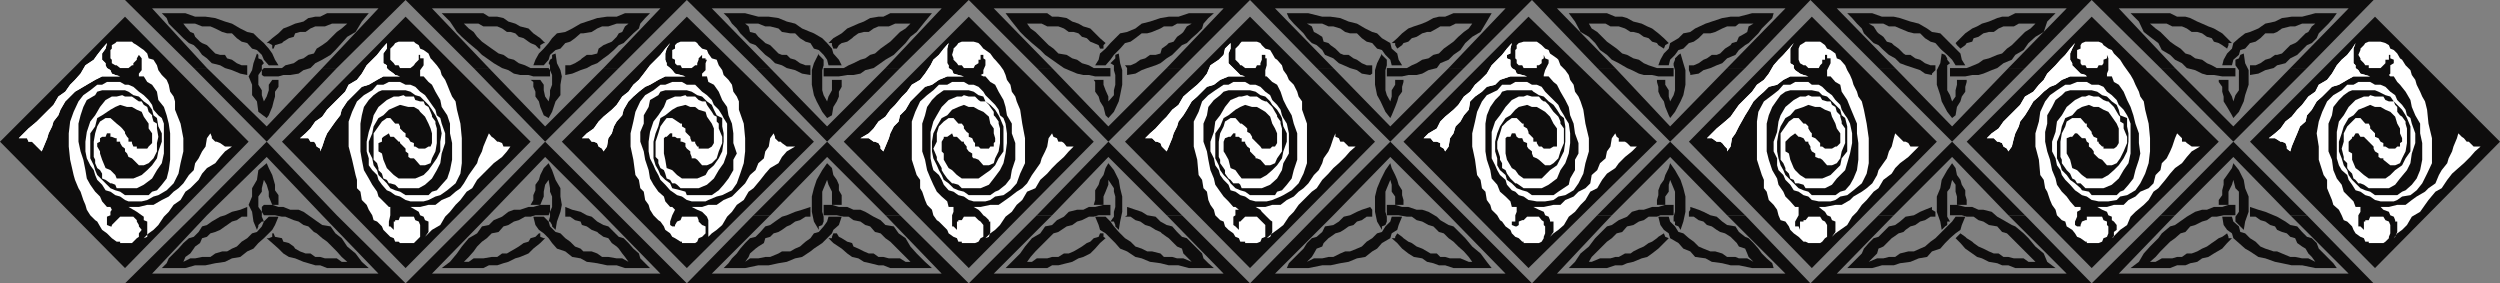 <svg xmlns="http://www.w3.org/2000/svg" width="360" height="40.801"><rect width="100%" height="100%" fill="#808080" stroke="none"/><path fill="#0e0d0d" d="m27.902 31 10.5-10.598L48.5 31h-2.098l-8-8.398L29.801 31h-1.899m0 0L18 40.8h40.402L48.5 31h-2.098l8.098 8.402H21.902L29.801 31h-1.899m40.301 0L78.5 20.402 89.102 31h-2.2L78.5 22.602 70.402 31h-2.199m0 0-9.8 9.8h40.5L89.101 31h-2.2l8.2 8.402H62.203l8.2-8.402h-2.2M27.902 9.8 18 0h40.402L48.5 9.8h-2.098L54.5 1.204H21.902l7.899 8.598h-1.899"/><path fill="#0e0d0d" d="m27.902 9.8 10.5 10.602L48.5 9.801h-2.098l-8 8.402-8.601-8.402h-1.899M68.203 9.8l-9.8-9.8h40.5l-9.801 9.8h-2.2l8.2-8.597H62.203l8.2 8.598h-2.2"/><path fill="#0e0d0d" d="M68.203 9.8 78.5 20.403 89.102 9.801h-2.2L78.5 18.203l-8.098-8.402h-2.199M35.602 31.203v-1.402l-1 .402-1.2.297-1 .5-.699.203-1.203.7-.7.5-.698.199-.5.8-.7.7-.699.199-.8.699-.7.8-.703.7-.7.703-.3.7-.7.699h3.403l1.399-.399h1.5l1.398-.3 1.402-.2 1-.5 1.2-.203 1-.797.898-.402.703-.801.797-.7.703-.698.5-.5.399-.7.5-1.199h-1.399l-.703.7-.297.699-.703.8-.7.2-.698.699-.801.5-.7.699-.699.3-.699.403H32l-1 .297-.7.5h-1.198l-1 .203h-.7l-1 .5.301-.703.7-.5.5-.7.199-.3.699-.5.3-.7.7-.198.5-.5.699-.2.703-.3.7-.5.3-.2.7-.5.699-.199.699-.5h.8m45.801 0v-1.402l1 .402 1.2.297.898.5.703.203.797.7.902.5.7.199 1.5 1.5.699.199.699.699.703.8.797.7.203.703 1.399 1.399H90l-1.2-.399h-1.398l-1.402-.3-1.5-.2-.898-.5-1.2-.203-1-.797-1.199-.402L79.5 35l-.5-.7-.7-.698-.698-.5-.5-.7-.301-1.199h1.5l.699.7.203.699.797.8.703.2.7.699.699.5.699.699.8.3.399.403h1.203L86 36.5l.703.5h.899l1.199.203h.8l.899.5L90 37l-.398-.5-.5-.7-.301-.3-.7-.5-.5-.7-.699-.198-.699-.5-.203-.2-.797-.3-.703-.5-.7-.2-.198-.5-.801-.199-.7-.5h-.699m-45.8-21.801v1.399l-1-.2-1.2-.5-1-.3-.699-.399-1.203-.3-.7-.7-.698-.5-.5-.699-.7-.703-.699-.297-.8-.703-.7-.7L25 4.103l-.7-.7-.3-.8-.7-.7h3.403l1.399.5h1.5l1.398.2 1.402.5 1 .3 1.2.7 1 .5.898.199.703.699.797.703.703.797.5.703.399.899.5.8h-1.399l-.703-.8-.297-.7-.703-.7L36.3 7l-.698-.797L34.8 6l-.7-.5-.699-.7h-.699L32 4.603l-1-.5-.7-.301h-1.198l-1-.399h-1.7l.301.399.7.8.5.2.199.5L28.8 6l.3.203.7.297.5.5.699.703.703.2h.7l.3.5.7.199.699.5.699.3h.8"/><path fill="#0e0d0d" d="M81.402 9.402v1.399l1-.2 1.2-.5.898-.3.703-.399.797-.3.902-.7.7-.5.8-.699.7-.703.699-.297.699-.703.703-.7.797-.698.203-.7.7-.8.699-.7H90l-1.2.5h-1.398l-1.402.2-1.5.5-.898.3-1.2.7-1 .5-1.199.199-.703.699-.5.703-.7.797-.698.703-.5.899-.301.8h1.5l.699-.8.203-.7.797-.699.703-.203.7-.797.699-.203.699-.5.8-.7H84l1.203-.198.797-.5.703-.301h.899l1.199-.399H90.5l-.5.399-.398.8-.5.2-.301.5-.7.699-.5.203-.699.297-.699.5-.203.703-.797.2H84.5l-.7.5-.198.199-.801.5-.7.3h-.699m-42 24.2h-.199v.5l-.5.199h-.3l.8.699.899.8.699.7.8.5.899.203 1.203.5.7.2 1 .3h.699l1 .399h6l-1-.899-.899-1.203-1.203-1-.797-1.2-.902-.698-.7-1-1.199-.2-1-.699-.699-.5-1-.703-.703-.297h-1.2l-1-.402h-.698l-.899-.301H38l-.297.3v.7L38 31h1.602l1 .203h.5l1.199.5.699.2.703.5.7.199.8.8.399.2.8.699.7.5.699.699.699.703.703.797.797.703h-.797l-.703-.5h-1.7L46.103 37h-.7l-.699-.5H44l-.797-.297-.703-.402-.2-.301-.698-.5-.801-.2-.2-.5-1-.198-.199-.5m38.2 0h.199v.5l.5.199h.199l-.7.699-1 .8-.698.7-1.2.5-.699.203-1 .5-.703.2-.898.3h-1.2l-.8.399h-6l1.199-.899 1-1.203.699-1 1-1.2 1.203-.698.7-1 1-.2.699-.699 1.199-.5.902-.703.797-.297h.902l1.2-.402h.699l1-.301h1.402v1L79 31h-1.898l-.7.203h-.8l-.899.5-.703.2-.797.5-.703.199-.7.8-1 .2-.698.699-.7.5-.699.699-.5.703L67.5 37l-.7.703h.7l.703-.5h1.399L70.8 37h.8l.7-.5h.7l.5-.297.703-.402.5-.301.7-.5.699-.2.3-.5.7-.198.5-.5M39.402 7h-.199v-.5l-.5-.297h-.3l.8-.703.899-.7.699-.698.8-.301.899-.399 1.203-.3.7-.5 1-.2h.699l1-.5h6l-1 1.2-.899 1.5L50 5.3l-.797.902-.902 1-.7.7-1.199.699-1 .5-.699.699-1 .3-.703.5-1.2.2h-1l-.698.199H38l-.297-.2v-.698L38 9.8h2.602l.5-.399 1.199-.3.699-.5.703-.2.7-.5.8-.199.399-.703.8-.5.7-.5L48.5 4.602l.703-.5.797-.7h-2.2l-1 .399h-1.398l-.699.3-.703.5h-.797l-.703.2-.2.5-.698.199-.801.5-.2.203-1 .297-.199.5"/><path fill="#0e0d0d" d="M77.602 7h.199v-.5l.5-.297h.199l-.7-.703-1-.7-.698-.698-1.2-.301-.699-.399-1-.3-.703-.5-.898-.2h-1.2l-.8-.5h-6l1.199 1.2 1 1.5.699.699 1 .902 1.203 1 .7.7 1 .699.699.5L72.3 9.8l.902.3.797.5.902.2h1.2l.699.2h2.402v-.898L79 9.8h-2.598l-.8-.399-.899-.3-.703-.5-.797-.2-.703-.5-.7-.199-1-.703-1.398-1-.699-.7-.5-.698-.703-.5-.7-.7h2.102l.7.399h2l.699.3.699.5h.5l.703.2.5.5.7.199.699.5.3.203.7.297.5.5M37 33.102l.203-.5v-.2l.5-.5H38l-.297-.699V30.5l-.5-.7v-1.5l.5-.698v-.5l.297-1.2.402.7.301 1v.699l.5 1.199h.899v-1.398l-.5-.7v-.8l-.399-1.399-.5-1-.3-.703-1.2 1L37 25.902l-.7 1.2V28.3l-.5 1.199.5 1 .2 1.402.5 1.2m43 .001-.5-.5v-.2l-.297-.5H79l.203-.699V30.5l.297-.7v-1.5l-.297-.698v-.5l-.203-1.2-.5.7-.2 1v.699l-.5 1.199h-1.398l.399-.7v-.698l.3-.7v-.8l.5-.7.2-.699.5-1L79 23.5l.5 1 .5 1.402.703 1.2V28.3l.2 1.199-.2 1-.5 1.402-.203 1.2M37 7.703l.203.2v.5l.5.199.297.5-.297.3v.7l-.5.699v1.402l.5.797v.703l.297.899.402-.7.301-.902v-.797l.5-.703h.899v1l-.5.703v.7l-.2.699-.199.8-.5 1.2-.3.398-1.2-.898-.203-1.5-.7-.899v-1.5L35.8 11l.5-.898.2-1 .5-1.399"/><path fill="#0e0d0d" d="m80 7.703-.5.2v.5l-.297.199-.203.5.203.3v.7l.297.699v1.402l-.297.797v.703l-.203.899-.5-.7-.2-.902v-.797l-.5-.703h-1.398l.399.3v.7l.3.703v.7l.5.699.2.8.5 1.2L79 17l.5-.898.5-1.5.703-.899v-1.5l.2-1.203-.2-.898-.5-1L80 7.703m-3.598 12.699-18 18.2-17.8-18.2 17.8-18 18 18"/><path fill="#fff" d="m62 18.5-.297-.7-.5-1-.703-.698-.2-.301-.698-.399H58.8l-1.2-.3-.699.3-.902.399-.797.8L54.5 17l-.7 1.203-.198 1-.5 1.2V21.8l.5 1 .199 1 .5.699.199.703.703.7.5.5.5.699.7.3.699.2.8.5h3.301l.5-.5.7-.2.699-.8.8-.899.399-1.203.3-1.5v-2.398l-.3-1.399V17.8l-.399-1.2-.8-1.199-.2-1-.699-1.199-.5-1-.5-.402L61 11h-.5v-.898l.5-.7v-1h-.5v-.5h-.2v.7l-.5.5-.198.3-.5.399h-1.5l-.2-.399h-.5l-.199-.3-.5-.5V7l.5-.5.2-.297.5-.203h2.199l.199.203.5.297.199.5.5.203.703.5.297.7.203.199.7.8.5.7.199.699.5.699.3.703.399 1 .3.7.5.699.2 1.199.5 2 .199 2.101V23.5l-.2 1.5-.698 1.402-1.2 1-1 .7-.699.199-1 .5L61 29h-1.898l-.7-.2-.8-.5-.7-.198-.699-.5-.5-.2-.703-.8-.5-.7-.2-.699-.698-.703-.5-.7v-1l-.301-1v-1.398L53.1 19l.5-1.5.2-.898.699-1.2 1.203-1 1-.5h.7l.699-.199.3.2h1.2l.199.5.699.199h.5l.203.5.5.3.297.7.203.5v.199l.5.699v.3l.2.7v2.102l-.2 1.199-.5 1L62 23.5l-.797.3H60.5l-.7-.8-.198-.2h-.5l-.301-.198v-.5l-.399-.301v-.399l-.8-.8v-.2h-.2l-.699-.699h-.5l-.203-.5-.797.5-.203.2v.5l-.5.199V21.8l.5.3.203.899.5 1.203 1 1 .7.5H59.8l1.199-.5.703-.703.5-.7.7-1 .5-1v-1.398l.199-1.199-.2-1-.5-1.203-.199-.398-.5-.801-.5-.7-.5-.5-.703-.699-.7-.199-.698-.5-.7-.203H55l-.5.203-.7.5-.698.7-.7 1-.3 1.199-.2 1.199v4l.2 1.199.3 1.5.7 1.203.5.899.699 1 .199.699.703.699.797.8h.203V31l-.203.902v.7h.203l.5.5v-1.2h.2v-.199h.5l.199-.5h2l.199.5.5.2.199.5v1.699l-.898.898h-2l-.2-.2h-.5l-.199-.5-.5-.198-1-1-.203-.5-.7-.7-.5-.199-.198-.703-.5-.797-.301-.703-.7-.7-.199-1.198-.5-.5v-1.2l-.199-.699-.5-2.203-.5-1.898V17.5l.5-1.398.7-1.5 1-.899L53.601 13l.699-.797h.902l.797-.402h1.602l.8.402h.7l.699.297.699.703.703.5 1.5 2.098.2.8.5.399.199.8.5 1.403v1.399l-.5 1.5-.2 1.398-.5 1-.699 1.203-1 .899-.902.5h-2.899l-.5-.5-.699-.2H56l-.297-.5-.5-.199L55 25l-.5-.5v-.297l-.2-.703-.5-.5v-3.797l.7-1 .5-.703.703-.5h.5l.7.8h.5l.199.403v.297l.5.5.3.203v.5l.399.2.3.5.5.199v.5h.2l.5.3h.902l.5-.3H62l.203-.5v-1.399L62 18.5"/><path fill="#fff" d="m57.602 11-.7-.2-.199-.198-.703-.5-.297-.301v-.399l-.5-.3V7.703l.5-.703v-.797L55 7l-.7.902-1.5 1.5-.698 1.2-.7.898-1.199.703-.5 1-.703.7-1.898 1.898-.7 1-1 .699-.699 1-.703.703-.797.7h1.2l.3.5h.5l.2.199.199.5.5.3v.399l.3-.7.399-1.199.3-.699.7-1 .5-.703.699-.898.203-.801.797-1.2.703-.699.7-.699.699-.703 1-.297L54.3 11.5l.902-.5h2.399"/><path fill="#fff" d="m57.602 11-.7-.2-.199-.198-.703-.5-.297-.301v-.399l-.5-.3V7.703l.5-.703v-.797L55 7l-.7.902-1.5 1.5-.698 1.2-.7.898-1.199.703-.5 1-.703.7-1.898 1.898-.7 1-1 .699-.699 1-.703.703-.797.7h1.2l.3.5h.5l.2.199.199.5.5.3v.399l.3-.7.399-1.199.3-.699.7-1 .5-.703.699-.898.203-.801.797-1.2.703-.699.7-.699.699-.703 1-.297L54.3 11.5l.902-.5h2.399m1.501 18.8.699.403.5.297.199.5.5.203.203.5.5.2v1.5l-.5.699L61 34.3l.703-.7.5-.5 1.2-.699.699-1.199.699-.703.8-1 .7-.7.902-1.198.797-.5.703-1.2.899-.902.8-.797.7-.703 1.199-.898L73 21.8l.5-.7h-1l-.2-.5-.5-.199h-.198l-.5-.5-.301-.199-.399-.5-.3.7-.5 1.199-.2.699-.5 1-.199.699-.703 1-.5.703-.7 1.2-.5.699-.698.5-.801.699-1.2.5-.898.699h-1l-1.203.3h-1.398"/><path fill="#0e0d0d" d="m117.203 20.402-18.3 18.2-18-18.2 18-18 18.3 18"/><path fill="#fff" d="m102.8 18.5-.3-.7-.7-1-.198-.698-1-.301-.5-.399h-.7l-.699-.3-1.203.3-.7.399-1 .8-.698.399-.301 1.203-.399 1-.3 1.2V22.8l.3 1 .399.699.3.703.7.7.699.5.3.699 1.2.3.703.2.2.5h3.597l.703-.5.297-.2.703-.8.7-.899.699-1.203V23l.5-.898-.5-1.5v-1.399l-.2-1.402-.5-1.2-.199-1.199-.703-1-.5-1.199-.7-1-.8-.402-.2-.801h-.698v-.398l.5-.5v-1l.199-.5h-.2v-.2h-.5v-.5l-.5.5v.2l-.199.5v.3h-.3l-.5.399h-1.399L98 9.402h-.5l-.297-.3v-.5l-.402-.2V7.203L97.203 7v-.5l.297-.297L98 6h2.102l.3.203.2.297.5.5.699.203.199.5.5.7.703.199.297.8.5.7.203.699.7.699.5.703.199 1 .5.7.3.699V15.8l.7 2 .199 2.101V21.8l-.2 1.699-.5 1.5-.5 1.402-.699 1-1.402.7-.797.199-1.203.5-.398.199h-2l-.7-.2-.699-.5-.703-.198-.7-.5-.3-.2-.7-.8-.698-.7-.301-.699-.399-.703-.3-.7-.5-1-.2-1v-1.398l.2-1.402.5-1.5.699-.898.8-1.2.399-1 1.203-.5H98l.703-.199.2.2h1.199l.5.5.5.199h.5l.199.5.199.3.5.7.3.5.403.199v.699l.297.3v.7l.5 1.203v.899l-.5 1.199-.297 1-.703.699-.7.3h-.698l-.7-.8-.3-.2h-.5v-.198l-.2-.5V21.8l-.5-.399-.199-.3v-.5l-.5-.2H98v-.5h-.5l-.297-.199h-.402v-.5H96.5l-.5.5h-.2l-.198.2v2.199L95.8 23l.2 1.203.8.297.7.703.703.5h2.2l1.199-.5.398-.703.8-.7.7-1 .5-1 .203-1.398v-1.199l-.203-1V17l-.797-.398-.402-.801-.301-.7-.7-.5-.698-.699-.7-.199-.8-.5-.7-.203h-3.101l-.7.203-.3.5-1.2.7-.199 1-.699 1.199V17.8l-.5 1.199v1.402l.5 1.399.2 1.199.5 1.5.199 1.203.5.899.699 1 .8.699.2.699.699.8h.3l.403.403-.402.797-.301.902v.5l.3.2h.403v.5-.7l.297-.5.5-.199.203-.5h2.2l.199.5v.2l.5.5.5.199v1l-.5.5-.5.199-.2.5-.3.199h-1.899v-.2H98l-.797-.5-.402-.198-.301-.5-.7-.5-.198-.5-.5-.7-.301-.199-.7-.703-.5-.797-.199-.703-.5-.7-.199-1.198-.5-.5-.203-1.2-.5-.699L91.203 23l-.402-1.898v-1.899l.402-1.703.297-1.398.703-1.5.7-.899L94.101 13l1-.797h.699l1-.402h1.402l.7.402h1.199l.3.297.7.703.699.5.699.7.3.699.7.699.5.8.203.399.5.8v4.302l-.5 1.398-.703 1-.7 1.203-1 .899-1.198.5H98l-.5-.5-.297-.2h-.402l-.301-.5-.5-.199-.2-.703-.198-.5-.5-.297-.301-.703V23l-.399-.398v-2.2l.399-1.199.3-1 .5-.703L96 17h.8l1.2.8h.203v.403l.5.297v.5l.2.203.5.5v.2l.199.5h.5v.199l.3.5h.2v.3H102l.5-.3.3-.5V18.5"/><path fill="#fff" d="M98.703 11 98 10.8l-.797-.198-.402-.5L96.5 9.8l-.5-.399v-.3l-.2-.5v-.899L96 7l.5-.797-.7.797-.698.902-1.5 1.5-.899 1.2L92 11.5l-.797.703-.703 1-.898.7-.801 1.199-.7.699-1.199 1-.699.699-.703 1-1 .703-.7.7h1l.403.5h.297l.5.199.203.5.5.3.2.399.5-.7.199-1.199.5-.699.3-1 .399-.703.8-.898.2-.801.699-1.2.703-.699.797-.699.902-.703.7-.297L94.8 11.5l1-.5h2.902"/><path fill="#fff" d="M98.703 11 98 10.8l-.797-.198-.402-.5L96.5 9.8l-.5-.399v-.3l-.2-.5v-.899L96 7l.5-.797-.7.797-.698.902-1.5 1.5-.899 1.2L92 11.5l-.797.703-.703 1-.898.7-.801 1.199-.7.699-1.199 1-.699.699-.703 1-1 .703-.7.7h1l.403.5h.297l.5.199.203.5.5.3.2.399.5-.7.199-1.199.5-.699.3-1 .399-.703.8-.898.2-.801.699-1.2.703-.699.797-.699.902-.703.7-.297L94.8 11.5l1-.5h2.902m.9 18.8.8.403.7.297.5.5.199.203.199.5v2.399l-.2.199.7-.7.703-.5.797-.699.703-1.199.7-.703.699-1 1-.7.699-1.198.699-.5 1-1.2.703-.902.7-.797 1.199-.703.5-.898.699-.801 1.199-.7h-1.2l-.698-.5-.2-.199h-.3l-.5-.5v-.199l-.2-.5-.5.7-.199 1.199-.5.699-.203 1-.797.699-.402 1-.801.703-.7 1.2-1.898 1.898-1.199.5-1 .699H102l-.898.3h-1.5"/><path fill="#0e0d0d" d="m189.602 31 10.601-10.598L210.801 31h-2.2l-8.398-8.398L192 31h-2.398m0 0L180 40.8h40.602L210.8 31h-2.2l8.2 8.402h-33.2L192 31h-2.398M230 31l10.5-10.598L251.3 31h-2.597l-8.203-8.398L232.102 31H230"/><path fill="#0e0d0d" d="m230 31-9.398 9.8h40.101l-9.402-9.8h-2.598l8.399 8.402h-32.899L232.102 31H230M189.602 9.8 180 0h40.602L210.8 9.8h-2.2l8.2-8.597h-33.2l8.4 8.598h-2.398"/><path fill="#0e0d0d" d="m189.602 9.8 10.601 10.602 10.598-10.601h-2.2l-8.398 8.402L192 9.801h-2.398M230 9.8 220.602 0h40.101l-9.402 9.8h-2.598l8.399-8.597h-32.899l8.399 8.598H230"/><path fill="#0e0d0d" d="m230 9.8 10.5 10.602 10.8-10.601h-2.597l-8.203 8.402-7.898-8.402H230m-32.398 21.402v-1l-.301-.402-1.2.402-.699.297-1 .5-.902.203-.7.7-.8.5-1.2.199-.398.8-.8.7-.7.199-.699.699-.5.8-.703.7-.7.703-.698.7-.301.699h3.101l2-.399h1.2l1.398-.3 1.203-.2 1.2-.5 1.199-.203 1-.797.699-.402L199 35l1.203-.7.2-.698.8-.5.2-.7.5-1.199h-1.5l-.2.7-.703.699-.5.8-.7.2-.698.699-.801.5-.7.699-.699.3-1 .403h-.699L193 36.5l-1 .5h-.7l-.898.203h-1.199l-1 .5.7-.703.3-.5.399-.7.8-.3.2-.5.699-.7.3-.198.7-.5.699-.2.5-.3.703-.5.7-.2.5-.5.699-.199.699-.5h.8m45.602 0V30.5l.2-.297v-.402l1.199.402.699.297 1 .5.902.203.797.7.703.5 1.2.199.5.8.898.7.5.199.699.699.703.8.5.7.7.703.8.7.2.699H252.3l-1.899-.399h-1.199l-1.203-.3-1.5-.2-.898-.5-1.5-.203-.7-.797-1-.402-.699-.801-1.203-.7-.2-.698-.698-.5-.5-.7-.301-1.199h1.5l.199.7.703.699.5.8.7.2.8.699.7.5.699.699.699.3 1 .403h.7l1 .297.703.5h1.2l.5.203h1.199l.898.5-.7-.703-.198-.5-.301-.7-.899-.3-.3-.5-.899-.898-.8-.5-.7-.2-.5-.3-.703-.5-.7-.2-.5-.5-.698-.199-.7-.5h-.699M197.602 9.402v1.2l-.301.199-1.2-.2-.699-.5-1-.3-.902-.399-.7-.3-.8-.7-1.2-.5-.398-.699-.8-.703-.7-.297-.699-.703-.5-.7-.703-.698-.7-.7-.698-.8-.301-.7h3.101l2 .5h1.2l1.398.2 1.203.5 1.2.3 1.199.7 1 .5.699.199.699.699 1.203.703.2.797.8.703.2.899.5.8h-1.5l-.2-.8-.703-.7-.5-.699-.7-.203-.698-.797L196.8 6l-.7-.5-.699-.7h-1l-.699-.198-.703-.5-1-.301h-.7l-.898-.399h-2.199l.7.399.3.8.399.2.8.5.2.699.699.203.3.297.7.5.699.703.5.2h.703l.7.5.5.199.699.5.699.3h.8"/><path fill="#0e0d0d" d="M243.203 9.402v.7l.2.5v.199l1.199-.2.699-.5 1-.3.902-.399.797-.3.703-.7 1.2-.5.5-.699.898-.703.5-.297.699-.703.703-.7.5-.698 1.5-1.5.2-.7H252.3l-1.899.5h-1.199l-1.203.2-1.5.5-.898.3-1.5.7-.7.5-1 .199-.699.699-1.203.703-.2.797-.698.703-.5.899-.301.8h1.5l.199-.8.703-.7.5-.699.7-.203.8-.797.7-.203.699-.5.699-.7h1l.699-.198 1-.5.703-.301h1.2l.5-.399h2.097l-.7.399-.198.8-.301.2-.899.5-.3.699-.7.203-.199.297-.8.5-.7.703-.5.2h-.703l-.7.5-.5.199-.698.5-.7.3h-.699m-41.999 24.2-.3.5v.199h-.5l.8.699.7.8.898.7.8.5 1.2.203.699.5.902.2.801.3h.899l1.199.399h5.5l-.7-.899-.898-1.203-1.203-1-1-1.2-1.7-1.698-.698-.2-1.2-.699-.5-.5-1.199-.703-.902-.297H204l-1.2-.402h-.898l-1-.301h-1.199V31h1.7l1.199.203h.699l.699.5.8.2.903.5.7.199.8.8.7.2.699.699.699.5.699.699.8.703.7.797.5.703h-.5l-1.2-.5h-1.5l-.698-.203h-.7l-.5-.5H206l-.5-.297-.7-.402-.8-.301-.7-.5-.5-.2-.698-.5-.2-.198-.699-.5m38.399 0 .199.5.5.199-1.5 1.5-.899.699-.699.5-.8.203-1.2.5-.902.2-.7.3h-1l-1.199.399h-5.5l.899-.899.8-1.203 1.2-1 .902-1.2 1.7-1.698.699-.2 1-.699 1.199-.5.699-.703 1-.297h.703l1.2-.402h.898l1-.301H241V31h-1.898l-.5.203h-1.2l-.699.5-.703.2-.797.5-.902.199-.7.8-.8.2-.7.699-.699.5L229.203 37l-.402.703h.402l1.2-.5h1.5l.699-.203h.5l.898-.5h.8l.403-.297.797-.402.703-.301.7-.5.5-.2.699-.5.199-.198.8-.5M201.203 7l-.3-.5v-.297h-.5l.8-.703.7-.7.898-.698.8-.301 1.2-.399.699-.3.902-.5.801-.2h.899l1.199-.5h5.5l-.7 1.2-.898 1.5L212 5.3l-1 .902-.7 1-1 .7-.698.699-1.2.5-.5.699-1.199.3-.902.5-.801.2h-1.2l-.898.199h-2.199V9.8h2.899l.699-.398.699-.3.8-.5.903-.2.7-.5.8-.199.7-.703 1.398-1 .699-.7.8-.698.7-.5.5-.7h-2.398l-.801.399h-1.399l-.5.3-.902.5h-.5l-.7.2-.8.5-.7.199-.5.5-.698.203-.2.297-.699.5"/><path fill="#0e0d0d" d="m239.602 7 .199-.5.5-.297-.7-.703-.8-.7-.899-.698-.699-.301-.8-.399-1.2-.3-.902-.5-.7-.2h-1l-1.199-.5h-5.5l.899 1.2.8 1.5 1.2.699.902.902.7 1 1 .7.699.699 1 .5 1.199.699.699.3 1 .5.703.2h1.2l.898.199H241V9.8h-2.398l-1.2-.398-.699-.3-.703-.5-.797-.2-.902-.5-.7-.199-.8-.703-1.399-1-.699-.7-.703-.698-.797-.5-.402-.7h2.402l.7.399h1.199l.898.3.8.5h.403l.797.2.703.5.7.199.5.5.699.203.199.297.8.5M199 33.102v-.5l.5-.2.203-.5v-.699l-.203-.703v-2.898l.203-.5.5-1.2.2.7v1l.5.699V29.5h1.199v-.7l-.2-.698v-.7l-.5-.8-.199-.7-.3-.699-.5-1-.2-.703-.703 1-.7 1.402-.5 1.2-.3 1.199V30.5l.3 1.402.7 1.2m43 0-.297-.5-.5-.2v-.5H241v-.699l.203-.703v-2.898l-.203-.5-.5-1.2-.2.7v1l-.5.699V29.5h-1.198v-.7l.199-.698v-.7l.3-.8.5-.7.2-.699.5-1 .199-.703.703 1 .797 1.402.402 1.2.301 1.199V30.5l-.3 1.402-.403 1.2M199 7.703v.2l.5.5.203.199v.8l-.203.7V13l.203.703.5.899.2-.7V13l.5-.797V11.5h1.199v.3l-.2.7v.703l-.5.7-.199.699-.3.8-.5 1.2-.2.398-.703-.898-.7-1.5-.5-.899-.3-1.5v-2.101l.3-1 .7-1.399"/><path fill="#0e0d0d" d="m242 7.703-.297.2-.5.5v.199l-.203.5v.3l.203.7V13l-.203.703-.5.899-.2-.7V13l-.5-.797V11.5h-1.198v.3l.199.7v.703l.3.7.5.699.2.8.5 1.2.199.398.703-.898.797-1.5.402-.899.301-1.5v-2.101l-.3-1L242 7.703m-3.398 12.699-18.5 18.2-18-18.2 18-18 18.5 18"/><path fill="#fff" d="m224.203 18.5-.5-.7-.5-1-.703-.698-.5-.301-.7-.399h-.698l-.7-.3-1.199.3-.5.399-.703.8-.7.399-.8 1.203-.398 1-.301 1.2V21.8l.3 1v1l.399.699.8.703.2.7.703.5.7.699.8.3.7.2.699.5h3.101l.7-.5.3-.2 1.2-.8.199-.899.699-1.203V23l.5-.898v-1.5l-.5-1.399-.2-1.402-.5-1.2-.199-1.199-.5-1-.699-1.199-.5-1-.5-.402L223 11h-.7v-.2l.2-.698.5-1v-.5l-.5-.2-.2-.5v.5l-.3.2v.5l-.398.3h-.301v.399h-1.899l-.199-.399h-.5l-.3-.3v-.5l-.2-.2V7.203l.2-.203v-.5l.3-.297.7-.203h1.898l.3.203.399.297.5.5.5.203.203.5 1 .7.2.199.3.8.7.7.5.699.199.699.5.703.199 1 .5.7.3.699L228 15.8l.3 2 .5 2.101V21.8l-.5 1.699-.3 1.5-.7 1.402-.698 1-1.2.7-1 .199-.699.5-1.203.2h-1.2l-1.198-.2-.7-.5-.699-.198-.5-.5-.5-.2-.703-.8-.2-.7-.8-.699-.398-.703-.301-.7-.5-1V19l.5-1.5.699-.898.8-1.2.903-1 1-.5h.7l.5-.199.699.2h1l.398.5.3.199h.2l.5.5.203.3.5.7.7.699.3.699v.3l.5.7v2.102l-.5 1.199-.3 1-.7.699-.5.3h-.703l-.898-.8-.301-.2-.5-.198-.2-.5V21.8l-.5-.399-.199-.3v-.5l-.5-.2-.199-.5h-.5l-.3-.199-.2-.5h-.5l-.203.5h-.5l-.2.2v2.199l.2.898.703 1.203.5.297.5.703.7.5H222l1.203-1.203 1-.7 1-2 .2-1.398v-2.199l-.2-1.203-.5-.398-.5-.801-.5-.7-.703-.5-.7-.699-.698-.199-.801-.5-.2-.203H217l-.7.203-.3.5-.7.7-.698 1-.5 1.199-.2 1.199v4l.2 1.199.5 1.5.199 1.203.8.899.399 1 .8.699.7.699.203.8h.7v.7l-.2.5v.902h-.5v.5l.5.2h.2v.5-.5l.3-.2v-.5l.5-.199h.2l.5-.5h1.699l.398.5.3.2v.5l.2.199v1l-.2.5v.199l-.3.5-.398.199h-2.2v-.2h-.199l-.5-.5-.5-.198-.5-.5-.203-.5-.7-.5-.5-.7-.3-.199-.398-.703-.801-.797-.2-.703-.5-.7-.199-1.198-.5-.5-.199-1.2-.5-.699-.3-2.203-.403-1.898v-1.899l.402-1.703.301-1.398.7-1.5.699-.899 1.5-.703.699-.797h1.199l.703-.402h1.7l.699.402h.699l.699.297.5.703.5.5.703.7.7.699.3.699.5.8.2.399.5.8.199 1.403v1.399l-.2 1.5-.5 1.398-.699 1-.5 1.203-1.203.899-1 .5h-2.598l-.699-.5-.3-.2h-.2l-.5-.5-.203-.199L217 25l-.2-.5-.5-.297V23.5l-.3-.5v-.398l-.398-1.2v-1l.398-1.199.3-1 .7-.703.703-.5h.7l.8.8h.2v.403l.5.297.199.5v.203l.699.7v.5h.5v.199l.3.5H222l.3.3h.903l.5-.3h.5V18.5"/><path fill="#fff" d="m219.902 11-.699-.2-.8-.198-.2-.5-.5-.301-.203-.399v-.8l-.5-.2v-.5l.5-.199V7l.203-.797L217 7l-.7.902-1.5 1.5-.698 1.2-.899.898-.8.703-.7 1-.902.7-.801 1.199-.7.699-1.198 1-.7.699-.5 1-1.199.703-.703.7h1l.402.5h.5l.5.199v.5l.5.3.2.399.5-.7.199-1.199.5-.699.3-1 .7-.703.5-.898.699-.801.203-1.2.7-.699 1-.699.699-.703 1.199-.297.699-.703 1.5-.5h2.402"/><path fill="#fff" d="m219.902 11-.699-.2-.8-.198-.2-.5-.5-.301-.203-.399v-.8l-.5-.2v-.5l.5-.199V7l.203-.797L217 7l-.7.902-1.5 1.5-.698 1.2-.899.898-.8.703-.7 1-.902.7-.801 1.199-.7.699-1.198 1-.7.699-.5 1-1.199.703-.703.7h1l.402.5h.5l.5.199v.5l.5.3.2.399.5-.7.199-1.199.5-.699.3-1 .7-.703.5-.898.699-.801.203-1.2.7-.699 1-.699.699-.703 1.199-.297.699-.703 1.5-.5h2.402m.898 18.8.802.403.699.297.199.5.5.203.203.5v.2h.5v1.5l-.5.699-.203.199.703-.7.7-.5.8-.699.7-1.199.898-.703.8-1 .7-.7.699-1.198 1-.5.703-1.2.7-.902 1.199-.797.5-.703.898-.898 1-.801.703-.7h-.902l-.5-.5-.301-.199h-.898v-.5l-.301-.199-.2-.5-.5.7-.199 1.199-.5.699-.199 1-.8.699-.403 1-.797.703-.203 1.2-.7.699-1 .5-.698.699-1.2.5-.699.699h-1l-1.402.3h-1.5"/><path fill="#0e0d0d" d="m278.902 20.402-18 18.2-17.699-18.2 17.7-18 18 18"/><path fill="#fff" d="m264.5 18.5-.2-.7-.5-1-.198-.698-.801-.301-.7-.399h-.699l-1-.3-.699.3-1.203.399-.7.8-.698.399-.7 1.203-.3 1-.2 1.2V21.8l.2 1 .3 1 .399.699.3.703 1.899 1.9.703.3.7.2.5.5h3.398l.699-.5.703-.2.7-.8.5-.899.5-1.203.199-1.5v-2.398l-.2-1.399v-1.402l-1-2.399-.402-1-.797-1.199-.203-1-.7-.402-.698-.801h-.5v-.898l.5-1v-.7h-.5v-.5h-.301v.7h-.399v.5l-.3.3-.2.399h-1.5L260 9.402h-.297l-.5-.3-.203-.5V7l.203-.5.5-.297L260 6h2.102l.3.203.399.297.3.5.5.203.7.5.199.7.5.199.703.8.297.7.402.699.301.699.2.703.5 1 .199.7.5.699.3 1.199.399 2 .3 2.101V23.5l-.3 1.5-.7 1.402-1.199 1-.902.7-1 .199-.7.5-.698.199h-1.7l-1-.2-.5-.5-.699-.198-.703-.5-.7-.2-.5-.8-.698-.7-.301-.699-.7-.703-.199-.7v-1l-.5-1v-1.398l.5-1.402.2-1.5.3-.898.7-1.2 1.199-1 .902-.5H260l.402-.199.5.2h1.2l.3.5.7.199h.5l.199.5.5.3.199.7.5.5v.199l.203.699v.3l.5.7v2.102l-.5 1.199-.203 1-.5.699-.7.3h-.698l-.7-.8-.3-.2h-.2l-.5-.198v-.5l-.5-.301-.199-.399v-.3l-.3-.5v-.2H260l-.297-.5-.5-.199H259l-.5-.5-.7.5-.698.7V21.8l.5.3.199.899.5 1.203.199.297.703.703.797.5h2.402l1.2-.5.699-.703.699-.7.203-1 .797-1v-3.597L265.703 17l-.5-.398L265 15.8l-1.898-1.899-.7-.199-.5-.5-1-.203h-3.101l-.7.203-.699.5-.5.7-.699 1-.5 1.199-.3 1.199v4l.3 1.199.5 1.5.7 1.203.199.899.699 1 .3.699.7.699.699.8h.5V31l-.5.902v.7h.5l.203.5v-1.2h.5v-.199H260l.402-.5h1.7l.3.5.399.2.3.5v1.699l-.3.199-.399.5-.3.199h-1.7l-.402-.2h-.297l-.5-.5-.203-.198-.7-.5-.5-.5-.198-.5-.5-.7-.7-.199-.3-.703-.2-.797-.5-.703-.699-.7-.3-1.198-.403-.5v-1.2l-.297-.699L253 23v-5.5l.203-1.398.797-1.5 1.203-.899.899-.703.699-.797h1l.699-.402h1.902l.5.402h1l.5.297.7.703.699.5.5.7.699.699.203.699.5.8L266 17l.402.8.301 1.403v1.399l-.3 1.5L266 23.5l-.297 1-1.203 1.203-.7.899-1 .5H260l-.297-.5-.703-.2h-.5l-.2-.5-.5-.199-.198-.703-.5-.5v-.297l-.301-.703-.399-.5v-3.797l.7-1 .5-.703.699-.5H259l.703.8H260l.402.403v.297l.301.5.2.203v.5l.5.2.699.699v.5h.3l.399.3h1l.5-.3h.199l.5-.5v-1.399l-.5-.703"/><path fill="#fff" d="m260.402 11-.699-.2-.5-.198-.703-.5-.2-.301v-.399l-.5-.3V7l.5-.797-.698.797-.801.902-.7.7-.699.8-.699 1.2-.703.898-1 .703-.7 1-1.898 1.899-.5.699-.699 1-.8.699-1.2 1-1.402 1.402h.699l.703.5h.5l.297.2.402.5.301.3v.399l.5-.7.2-1.199.5-.699.5-1 .398-.703.5-.898.5-.801.699-1.2.703-.699.797-.699.703-.703 1.2-.297.898-.703 1-.5h2.601"/><path fill="#fff" d="m260.402 11-.699-.2-.5-.198-.703-.5-.2-.301v-.399l-.5-.3V7l.5-.797-.698.797-.801.902-.7.7-.699.8-.699 1.2-.703.898-1 .703-.7 1-1.898 1.899-.5.699-.699 1-.8.699-1.2 1-1.402 1.402h.699l.703.5h.5l.297.2.402.5.301.3v.399l.5-.7.2-1.199.5-.699.5-1 .398-.703.5-.898.5-.801.699-1.2.703-.699.797-.699.703-.703 1.2-.297.898-.703 1-.5h2.601m1.5 18.8.5.403.399.297.3.5.5.203.2.5.5.2v1.5l-.5.699-.2.199.7-.7.699-.5 1-.699.703-1.199.7-.703.699-1 .699-.7 1-1.198.699-.5.703-1.2 1.2-.902.5-.797.699-.703 1.199-.898 1.5-1.5h-1.2l-.3-.5-.399-.2h-.3l-1.2-1.199-.199.7-.3 1.199-.403.699-.297 1-.5.699-.703 1-.2.703-.698 1.2-.801.699-.7.5-1.199.699-.5.5-1.199.699h-.902l-1.5.3h-.899"/><path fill="#0e0d0d" d="m108.5 31 10.602-10.598L129.602 31H127.5l-8.398-8.398-8.2 8.398H108.5"/><path fill="#0e0d0d" d="m108.5 31-9.598 9.8H139.5l-9.898-9.8H127.5l8.102 8.402H102.5L110.902 31H108.5m40.8 0 10.302-10.598L170.203 31H168l-8.398-8.398L151.5 31h-2.2"/><path fill="#0e0d0d" d="m149.3 31-9.8 9.8H180l-9.797-9.8H168l8.203 8.402h-33.101L151.5 31h-2.2M108.8 9.8 98.903 0H139.5l-9.898 9.8H127.5l8.102-8.597H102.5l8.402 8.598h-2.101"/><path fill="#0e0d0d" d="m108.8 9.8 10.302 10.602 10.5-10.601H127.5l-8.398 8.402-8.2-8.402h-2.101M149.3 9.8 139.5 0H180l-9.797 9.8H168l8.203-8.597h-33.101l8.398 8.598h-2.2"/><path fill="#0e0d0d" d="m149.3 9.8 10.302 10.602 10.601-10.601H168l-8.398 8.402-8.102-8.402h-2.2m-32.597 21.402v-1.402l-1.203.402-1 .297-1.2.5-.698.203-1 .7-.7.5-.699.199-.703.8-.7.7-.8.199-.7.699-.698.8-.5.7-.7.703-.5.7-.699.699h3.098l1.902-.399h1.5l1.399-.3 1.199-.2 1.199-.5 1-.203 1.203-.797.5-.402 1.2-.801 1.398-1.398.199-.5.8-.7.403-1.199h-1.902l-.2.7-.5.699-.699.8-.699.2-.5.699-.703.5-.797.699-.703.3-.7.403h-1.198l-.5.297-1.2.5h-.699l-1 .203H108l-.7.5.5-.703.2-.5.8-.7.403-.3.797-.5.203-.7.7-.198.5-.5.699-.2.5-.3.699-.5.5-.2.699-.5.703-.199.797-.5h.703m45.297 0 .3-.203v-1.2l1.2.403.902.297.801.5 1.2.203.699.7.898.5.8.199.7.8.703.7.7.199 2.199 2.199.199.703.699.7.8.699h-3.597l-1.5-.399h-1.402l-1.2-.3-1.5-.2-1.199-.5L163.5 37l-1.2-.797-1-.402-.698-.801-1.399-1.398-.8-.5-.2-.7-.5-1.199h1.5l.7.7.5.699.699.8.898.899.8.5.7.699.902.3.801.403h.7l1.199.297.5.5h1.199l.699.203h.902l1.2.5-.7-.703-.5-.5-.199-.7-.703-.3-1.2-1.2-.3-.198-.7-.5-.198-.2-.7-.3-.8-.5-.7-.2-.699-.5-.703-.199-.7-.5h-.8M116.703 9.402v1.399l-1.203-.2-1-.5-1.2-.3-.698-.399-1-.3-.7-.7-.699-.5-.703-.699-.7-.703-.8-.297-.7-.703-.698-.7-.5-.698-.7-.7-.5-.8-.699-.7h3.098l1.902.5h1.5l1.399.2 1.199.5 1.199.3 1 .7 1.203.5.5.199 1.2.699.699.703.699.797.199.703.8.899.403.8h-1.902l-.2-.8-.5-.7-.699-.699-.699-.203-.5-.797L116 6l-.797-.5-.703-.7h-.7l-1.198-.198-.5-.5-1.2-.301h-.699l-1-.399h-1.902l.5.399.199.8.8.2.403.5L110 6l.203.203.7.297.5.5.699.703.5.2h.699l.5.5.699.199.703.5.797.3h.703"/><path fill="#0e0d0d" d="m162 9.402.3.399v1l1.2-.2.902-.5.801-.3 1.2-.399.699-.3.898-.7.8-.5 1.403-1.402.7-.297.699-.703.8-.7.7-.698.199-.7.699-.8.8-.7h-3.597l-1.5.5h-1.402l-1.2.2-1.5.5-1.199.3-.902.7-1.2.5-1 .199-.698.699-.7.703-.699.797-.8.703-.2.899-.5.8h1.5l.7-.8.5-.7.699-.699L161.3 7l.699-.797.8-.203.7-.5.902-.7h.801l.7-.198 1.199-.5.5-.301h1.199l.699-.399h2.102l-.7.399-.5.8-.199.2-.703.5L169 6l-.7.203-.3.297-.7.5-.198.703-.7.2h-.8l-.7.5-.699.199-.703.5-.7.3h-.8m-41.5 24.2h-.5l-.2.5v.199h-.5l.7.699 1.203.8.797.7.703.5.899.203.8.5.899.2 1.199.3h.703l1 .399h6l-1-.899L132 36.5l-.898-1-.7-1.2-1-.698-.699-1-1.203-.2-.7-.699-1-.5-1.198-.703-.7-.297h-1l-.902-.402h-1.2l-1-.301h-1.198V31h1.898l1 .203h.703l.7.5 1 .2.699.5.699.199.699.8.8.2.7.699.703.5.7.699.699.703.8.797.7.703h-.7l-.8-.5H128l-.797-.203h-.703l-.7-.5h-.698l-.7-.297-.8-.402-.7-.301-.199-.5-.703-.2-.797-.5-.402-.198-.301-.5m37.902 0h.5v.5l.301.199-.8.699-.7.8-.703.7-1 .5-.7.203-.898.5-.8.2-1.2.3h-.902l-.7.399h-6l.903-.899 1.2-1.203.699-1 1-1.2 1.199-.698.699-1 1-.2.703-.699 1-.5.7-.703 1.199-.297H156l.8-.402h.903l1.2-.301h1V31h-1.7l-.703.203h-.7l-1 .5-.698.2-.7.5-.8.199-1.2.8-.699.2-.703.699-1.2 1.199-.698.703-.7.797-.5.703h.7l.699-.5h1.5L151.5 37h.902l.801-.5h.7l.699-.297.699-.402.5-.301.699-.5.5-.2.5-.5.703-.198.2-.5M120.5 7h-.5l-.2-.5v-.297h-.5l.7-.703 1.203-.7.797-.698.703-.301.899-.399.8-.3.899-.5 1.199-.2h.703l1-.5h6l-1 1.2-1.203 1.5-.898.699-.7.902-1.699 1.7-1.203.699-.7.5-1 .699-1.198.3-.7.5-1 .2H122l-1.2.199h-2.198V9.8h2.898l.703-.398.7-.3 1-.5.699-.2.699-.5.699-.199.8-.703.7-.5.703-.5 1.399-1.398.8-.5.7-.7h-2.2l-.902.399h-1.5l-.7.3-.698.5h-.7l-.8.2-.7.5-.199.199L122 6l-.797.203-.402.297-.301.5"/><path fill="#0e0d0d" d="M158.402 7h.5v-.5l.301-.297-.8-.703-.7-.7-.703-.698-1-.301-.7-.399-.898-.3-.8-.5-1.2-.2h-.902l-.7-.5h-6l.903 1.2 1.2 1.5.699.699 1 .902 1.199 1 .699.7 1 .699.703.5 1 .699.7.3 1.199.5.898.2h.8l.903.199h2.2V9.8H157.5l-.7-.398-1-.3-.698-.5-.7-.2-.8-.5-1.2-.199-.699-.703-.703-.5-1.898-1.898-.7-.5-.5-.7H150l.8.399h1.602l.801.3.7.5h.699l.699.2.5.5.699.199.5.5.5.203.703.297.2.5m-40.501 26.102v-.5l.5-.2.2-.5v-.699l-.2-.703v-2.898l.2-.5.5-1.2.199.7.5 1V29.5h1.402v-1.398l-.402-.7v-.8l-.301-.7-.5-.699-.2-1-.698-.703-.7 1-.8 1.402-.399 1.2-.3 1.199V30.5l.3 1.402.7 1.2m43.199 0-.5-.5v-.2l-.2-.5h-.5l.5-.699V30.5l.2-.7v-1.5l-.2-.698v-.5l-.8-1.2v.7l-.399 1-.3.699V29.5H157.5l.203-.7v-1.398l.5-.8.2-.7.5-.699.3-1 .399-.703.8 1 .7 1.402.199 1.2.3 1.199V30.5l-.3 1.402-.2 1.2M117.902 7.703v.2l.7.699v.8l-.2.7V13l.2.703.5.899.199-.7.5-.902v-1.5h1.402v1l-.402.703v.7l-.301.699-.5.8-.2 1.2-.698.398-.7-.898-.8-1.5-.399-.899-.3-1.5v-2.101l.3-1 .7-1.399"/><path fill="#0e0d0d" d="m161.102 7.703-.5.2v.5l-.7.699.5.3v.7l.2.699v1.402l-.2.797v.703l-.8.899v-.7l-.399-.902-.3-.797V11.5H157.5l.203.3v1.403l.5.7.2.699.5.8.3 1.2.399.398.8-.898.7-1.5.199-.899.3-1.5v-2.101l-.3-1-.2-1.399M157.5 20.402l-18 18.2-18-18.2 18-18 18 18"/><path fill="#fff" d="m143.102 18.5-.5-.7-.2-1-.8-.698-.7-.301-.699-.399h-.703l-.7-.3-.8.3-.898.399-.7.8-.8.399-.7 1.203-.5 1-.199 1.2V21.8l.2 1 .5 1 .3.699.399.703.3.7.7.5.699.699.699.3.8.2.7.5h3.102l.699-.5.5-.2 1-.8.699-.899.203-1.203.5-1.5v-2.398l-.5-1.399V17.8L145 16.6l-.2-1.199-.3-1-.7-1.199-.5-1-.698-.402-.7-.801h-.3l-.399-.2.399-.198v-.5l.3-.7v-.8l-.3-.2v-.5h-.399v.7h-.3v.5l-.5.3-.2.399h-1.402l-.301-.399h-.5l-.2-.3-.5-.5v-.2l-.198-.5.199-.699V7l.5-.5.199-.297.5-.203h1.703l.7.203.3.297.399.5.3.203.7.5.5.7.199.199.699.8.5.7.3.699.2.699.5.703.203 1 .5.7.2.699.5 1.199.3 2 .399 2.101V23.5l-.7 1.5-.5 1.402-.902 1-1 .7-1.2.199-.698.5-.7.199h-1.699l-.703-.2-.7-.5-.8-.198-.7-.5-.698-.2-.7-.8-.3-.7-.399-.699-.8-.703-.2-.7-.203-1V19l.402-1.5.5-.898.7-1.2 1-1 1.199-.5h.699l.3-.199.7.2h.902l.5.5.301.199h.7l.5.5.199.3.5.7v.5l.199.199.5.699v.3l.199.7v2.102l-.2 1.199-.5 1-.198.699-.7.3h-.8l-.7-.8-.5-.2h-.199l-.203-.198v-.5l-.5-.301-.297-.399v-.3l-.402-.5v-.2h-.301l-.7-.699h-.5l-.198-.5-.7.5h-.5v.2l-.3.5V21.8l.3.3v.9l.7 1.203.5.297.699.703.699.5h2.402l.7-.5 1-.703.699-.7.5-1 .699-1v-3.597L144 17l-.2-.398-.5-.801-.698-.7-.7-.5-.3-.699-.7-.199-.699-.5L139.5 13h-3.598l-.3.203-.7.5-.699.7-.703 1-.297 1.199-.402 1.199v4l.402 1.199.297 1.5.5 1.203.402.899.5 1 .7.699.8.699.2.8h.699v.7l-.2.5v1.602h.2l.5.5v-1.2H138v-.199h.5l.3-.5h1.602l.5.5.301.2.399.5v1.699l-.399.199-.3.5-.5.199H138.5v-.2h-.5l-.2-.5-.5-.198-.698-.5-.2-.5-1.199-1.2-.3-.199-.5-.703-.2-.797-.703-.703-.297-.7-.402-1.198-.301-.5v-1.2l-.5-.699-.7-2.203v-5.5l.5-1.398.7-1.5 1-.899.902-.703.801-.797h1.2l.699-.402h1.699l.699.402h.703l.7.297.699.703.3.5 1.399 1.399.5.699.199.8.5.399.3.8.2 1.403v1.399l-.2 1.5-.3 1.398-.5 1-.898 1.203-.7.899-1.199.5H138.5l-.5-.5-.7-.2h-.198l-.7-.699-.5-.703-.3-.5v-.297l-.399-.703-.3-.5v-.398l-.5-1.2.5-1v-1.199l.3-1 .7-.703.699-.5h.699l.699.8h.5l.3.403v.297l.403.5.297.203v.5l.5.2.203.5.2.199v.5h.5l.3.3h1.2l.199-.3h.5v-.5l.199-.2v-.5l-.2-.699V18.5"/><path fill="#fff" d="m138.8 11-.8-.2-.7-.198-.198-.5-.5-.301v-.399l-.2-.3V7l.2-.797-.7.797-.699.902-.8.7-.403.8-.797 1.2-.703.898-1.2.703-.698 1-.7.7-1 1.199-.699.699-.703 1-1 .699-.7 1-.698.703-1.2.7h1.2l.699.5H126l.5.199.3.5v.3l.403.399.297-.7.5-1.199.203-.699.5-1 .7-.703.199-.898.8-.801.7-1.2 2.101-2.101 1-.297 1-.703 1.2-.5h2.398"/><path fill="#fff" d="m138.8 11-.8-.2-.7-.198-.198-.5-.5-.301v-.399l-.2-.3V7l.2-.797-.7.797-.699.902-.8.7-.403.8-.797 1.2-.703.898-1.2.703-.698 1-.7.7-1 1.199-.699.699-.703 1-1 .699-.7 1-.698.703-1.2.7h1.2l.699.5H126l.5.199.3.5v.3l.403.399.297-.7.5-1.199.203-.699.5-1 .7-.703.199-.898.8-.801.7-1.2 2.101-2.101 1-.297 1-.703 1.2-.5h2.398m1.402 18.8.7.403.3.297.399.5.3.203.5.5v.2h.2v1.5l-.2.699-.5.199.7-.7.699-.5.699-.699.8-1.199.903-.703.7-1 .8-.7.7-1.198 1.199-.5.699-1.2 1-.902.699-.797.703-.703 1-.898.7-.801.699-.7h-1l-.399-.5-.3-.199h-.5l-.2-.5-.5-.199-.203-.5-.5.7-.2 1.199-.3.699-.5 1-.2.699-.698 1-.5.703-.7 1.2-.699.699-.8.5-.903.699-.7.5-1 .699h-1.198l-1.399.3h-1"/><path fill="#0e0d0d" d="m198 20.402-18 18.2-18-18.2 18-18 18 18"/><path fill="#fff" d="m183.602 18.5-.399-.7-.3-1-.7-.698-.5-.301-.703-.399h-.7l-1-.3-.698.3-.7.399-1 .8-.699.399-.5 1.203-.703 1v3.598l.5 1 .203.699.5.703.7.7.3.5.7.699.699.3.699.2.699.5h3.602l.3-.5.7-.2.699-.8.699-.899.3-1.203.5-1.5v-3.797l-.5-1.402-.3-1.2-.7-1.199-.5-1-.398-1.199-.5-1-.699-.402-.8-.801h-.2v-.898l.2-.7v-1h-.2v-.5h-.5v.7l-.203.5v.3h-.5l-.2.399h-1.5l-.5-.399h-.198l-.2-.3-.5-.5V7l.5-.5.2-.297L178.8 6h2.2l.5.203.203.297.5.5.7.203.3.5.399.7.3.199.7.8.199.7.5.699.3.699.7.703.5 1 .199.7.5.699V15.8l.703 2v5.7l-.5 1.5-.703 1.402-1 1-1.2.7-.398.199-1.199.5-.8.199H180.8l-.801-.2-.7-.5-.698-.198-.7-.5-.699-.2-.3-.8-.7-.7-.5-.699-.203-.703-.5-.7-.2-1-.5-1v-1.398l.5-1.402.2-1.5.703-.898.7-1.2.8-1 1.2-.5h.398l.8-.199.399.2h1l.703.5.5.199h.2l.8.8.399.7.3.5v.199l.5.699v.3l.2.7v3.3l-.7 1-.3.7-.7.3h-.699l-.703-.8-.5-.2h-.2v-.198l-.8-.801v-.399l-.398-.3-.301-.5v-.2h-.5v-.5h-.2l-.199-.199h-.5v-.5h-.3l-.399.5h-.3l-.5.2-.2.5V21.8l.2.3.5.899.3 1.203.7.297.5.703.398.5h2.699l.902-.5.801-.703.7-.7.699-1 .199-1 .5-1.398v-1.199l-.5-1-.2-1.203-.199-.398-.5-.801-.699-.7-.3-.5-.7-.699-.703-.199-.7-.5L180 13h-3.098l-.699.203-.5.5-.902.7-.801 1-.2 1.199-.5 1.199v2.601l.5 1.399L174 23l.3 1.5.5 1.203.2.899.703 1 .5.699.7.699.699.8h.3l.5.403h-.5V31l-.3.203v1.2l.3.199.5.5v-1.2h.2l.699-.699H181l.5.5.203.2.5.5v1.699l-.5.199-.203.5-.5.199h-1.7v-.2h-.698l-.2-.5-.5-.198-.3-.5-.7-.5-.5-.5-.199-.7-.5-.199L175 31l-.2-.797-.5-.703-.3-.7-.2-1.198-.5-.5-.198-1.2-.5-.699-.2-2.203-.5-1.898V17.5l.7-1.398.5-1.5.898-.899 1-.703 1.203-.797h.7l.699-.402h1.699l.699.402h.8l.7.297.703.703.7.5.3.7.7.699.5.699.199.8.199.399.5.8.3 1.403v2.899l-.8 1.398-.2 1-.699 1.203-1 .899-1.199.5h-2.902l-.2-.5-.199-.2h-.8l-.399-.5-.3-.199-.5-.703v-.5l-.2-.297-.5-.703V23l-.203-.398v-2.2l.203-1.199.5-1 .2-.703.8-.5h.7l.699.8h.199l.5.403.3.297v.5l.399.203.3.5v.2l1.2 1.199.203.3h1.2l.3-.3h.399l.3-.5v-1.399l-.3-.703"/><path fill="#fff" d="m179.3 11-.698-.2-1.7-1.698V7.703l.301-.703v-.797l-.8.797-.2.902-.703.7-1.2.8-.5 1.2-.698.898-.7.703-1.199 1-.8.7-.7 1.199-.902.699-.801 1-.7.699-.898 1-.8.703-.7.7h1l.5.5h.2l.5.199.199.5.699.699.3-.7.5-1.199.2-.699.5-1 .203-.703.7-.898.5-.801.699-1.2.8-.699.7-.699.699-.703 1-.297.902-.703 1.2-.5h2.398"/><path fill="#fff" d="m179.3 11-.698-.2-1.7-1.698V7.703l.301-.703v-.797l-.8.797-.2.902-.703.7-1.2.8-.5 1.2-.698.898-.7.703-1.199 1-.8.7-.7 1.199-.902.699-.801 1-.7.699-.898 1-.8.703-.7.7h1l.5.5h.2l.5.199.199.5.699.699.3-.7.5-1.199.2-.699.5-1 .203-.703.7-.898.5-.801.699-1.2.8-.699.7-.699.699-.703 1-.297.902-.703 1.2-.5h2.398m1.499 18.8.7.403.203.297.5.5.2.203.5.5.3.2v1.5l-.3.699-.5.199.8-.7.7-.5.898-.699.8-1.199.7-.703.699-1 .703-.7 1.2-1.198.699-.5.8-1.2.899-.902.699-.797.8-.703.903-.898.7-.801.8-.7h-1l-.5-.5-.203-.199h-.5l-.2-.5-.5-.199v-.5l-.3.7-.398 1.199-.301.699-.7 1-.199.699-.5 1-.699.703-.8 1.2-.7.699-.703.5-.7.699-1 .5-.898.699h-1.199l-1 .3h-1.402"/><path fill="#0e0d0d" d="m270.5 31 10.602-10.598L291.602 31h-2.399l-8.101-8.398L272.703 31H270.5"/><path fill="#0e0d0d" d="m270.5 31-9.797 9.8h40.5l-9.601-9.8h-2.399l8.399 8.402H264.5L272.703 31H270.5m40.602 0 10.5-10.598L332.203 31h-2.402l-8.2-8.398L313.204 31h-2.101"/><path fill="#0e0d0d" d="m311.102 31-9.899 9.8h40.598l-9.598-9.8h-2.402l8.402 8.402h-33.101L313.203 31h-2.101M270.5 9.8 260.703 0h40.5l-9.601 9.8h-2.399l8.399-8.597H264.5l8.402 8.598H270.5"/><path fill="#0e0d0d" d="m270.5 9.8 10.602 10.602 10.5-10.601h-2.399l-8.101 8.402-8.2-8.402H270.5m40.602-.001L301.203 0h40.598l-9.598 9.8h-2.402l8.402-8.597h-33.101l8.101 8.598h-2.101"/><path fill="#0e0d0d" d="m311.102 9.8 10.5 10.602 10.601-10.601h-2.402l-8.2 8.402-8.398-8.402h-2.101m-32.399 21.402V30.5l-.5-.297v-.402l-1 .402-.703.297-.898.5-1.2.203-.8.7-.7.5-.902.199-.797.8-.703.7-.7.199-.698.699-.7.8-.3.7-.7.703-.699.7-.703.699h3.602l1.398-.399h1.703l.899-.3 1.5-.2 1.199-.5L277.5 37l.703-.797 1.2-.402.699-.801.699-.7.8-.698.7-.5.199-.7.5-1.199h-1.398l-.5.7-2.399 2.398-.703.5-.797.699-.703.3-.898.403h-.801l-1.2.297-.699.5H272l-.797.203h-.902l-1.2.5.7-.703.5-.5.199-.7.703-.3 1.2-1.2.3-.198.7-.5.699-.2.3-.3.7-.5.699-.2.699-.5.703-.199.797-.5h.703m45.297 0v-1.402l1.203.402 1 .297 1.2.5.5.203 1.199.7.699.5 1 .199.699.8.703.7.7.199.699.699.3.8.7.7.699.703.699.7.5.699h-3.098l-1.902-.399H330l-1.398-.3-1-.2-1.399-.5-1-.203-1.203-.797-.7-.402-.898-.801-.8-.7-.2-.698-.699-.5-.5-.7-.203-1.199h1.402l.2.7.8.699.2.8.699.2.699.699.8.5.7.699.703.3 1.2.403h.5l.699.297 1.199.5h.699l1 .203h.902l1 .5-.5-.703-.5-.5-.402-.7-.5-.3-.7-.5-.3-.7-.7-.198-.5-.5-.698-.2-.7-.3-.3-.5-.7-.2-.699-.5-.703-.199-.7-.5h-.8M278.703 9.402v.7l-.5.5v.199l-1-.2-.703-.5-.898-.3-1.2-.399-.8-.3-.7-.7-.902-.5-.797-.699-.703-.703-.7-.297-.698-.703-.7-.7-.3-.698-.7-.7-.699-.8-.703-.7h3.602l1.398.5h1.703l.899.2 1.5.5 1.199.3 1.199.7.703.5 1.2.199.699.699.699.703.8.797.7.703.199.899.5.8h-1.398l-.5-.8-.7-.7-.8-.699-.2-.203-.699-.797L278 6l-.797-.5-.703-.7h-.898l-.801-.198-1.2-.5-.699-.301H272l-.797-.399h-2.101l.699.399.5.8.199.2.703.5.5.699.7.203.3.297.7.5.699.703.3.2h.7l.699.5.699.199.703.5.797.3h.703"/><path fill="#0e0d0d" d="M324 9.402v1.399l1.203-.2 1-.5 1.2-.3.5-.399 1.199-.3.699-.7 1-.5 1.402-1.402.7-.297.699-.703.3-.7 1.399-1.398.699-.8.5-.7h-3.098l-1.902.5H330l-1.398.2-1 .5-1.399.3-1 .7-1.203.5-.7.199-.898.699-.8.703-.2.797-.699.703-.5.899-.203.8h1.402l.2-.8.8-.7.2-.699L323.3 7l.699-.797.8-.203.7-.5.703-.7h1.2l.5-.198.699-.5L329.8 3.8h.699l1-.399h1.902l-.5.399-.5.8-.402.2L330.8 6l-.3.203-.7.297-.5.5-.698.703-.7.2h-.3l-.7.5-.699.199-.703.5-.7.3h-.8m-41.7 24.2-.698.699.699.699.699.8 1 .7.703.5.7.203 1 .5 1.199.2.699.3h.902l1 .399H296l-1.2-.899-.5-1.203-1.198-1-1-1.2-.7-.698-1.199-1-.5-.2-1.203-.699-.898-.5-.801-.703-1.2-.297h-.699l-.902-.402h-1l-1.2-.301h-1V31h1.7l.703.203h1l.7.5.699.2.8.5 1.2.199.699.8.699.2.703.699 1.2 1.199.699.703.8.797.7.703h-1l-.7-.5H290l-.797-.203h-.703l-.7-.5h-.698l-.7-.297-.8-.402-.7-.301-.699-.5-.203-.2-.797-.5-.203-.198-.7-.5m38.403 0 .2.5v.199h.5l-.7.699-.703.8-1.2.7-.8.5-.898.203-.7.5-1 .2-.699.3H313.5l-1 .399h-5.7l1.2-.899.703-1.203.899-1 1.199-1.2.5-.698 1.199-1 .703-.2 1-.699.7-.5 1.199-.703 1-.297h.699l1-.402H320l.902-.301h1V31h-1.699l-1 .203h-.703l-.7.5-.698.2-1 .5-.7.199-.699.8-.703.2-.797.699-.703.5-.7.699-.698.703-.7.797-.8.703h.8l.899-.5h1.5L313.5 37h.703l.7-.5h.699l.8-.297.7-.402.699-.301.699-.5.3-.2.7-.5.5-.198.703-.5M282.3 7l-.5-.5-.198-.297.699-.703.699-.7 1-.698.703-.301.7-.399 1-.3 1.199-.5.699-.2h.902l1-.5H296l-1.2 1.2-.5 1.5-1.198.699-1 .902-.7 1-1.199.7-.5.699-1.203.5-.898.699-.801.3-1.2.5-.699.2H284L283 11h-2.2V9.8h2.403l1-.398.7-.3.699-.5.8-.2 1.2-.5.699-.199L289 7l.703-.5 1.899-1.898.8-.5.7-.7h-2.399l-.703.399h-1.5l-.7.3-.698.5h-.7l-.8.2-.7.5-.699.199L284 6l-.797.203L283 6.5l-.7.5"/><path fill="#0e0d0d" d="m320.703 7 .2-.5v-.297h.5l-.7-.703-.703-.7-1.2-.698-.8-.301-.898-.399-.7-.3-1-.5-.699-.2H313.5l-1-.5h-5.7l1.2 1.2.703 1.5.899.699 1.199.902.5 1 1.199.7.703.699 1 .5.7.699 1.199.3 1 .5.699.2h1L320 11h1.902V9.8h-2.699l-.703-.398-.7-.3-.698-.5-1-.2-.7-.5-.699-.199L314 7l-.797-.5-.703-.5-1.398-1.398-.7-.5-.8-.7H312l.8.399h1.403l.7.3.699.5h.8l.7.2.699.5.699.199.3.5.7.203.5.297.703.5m-41.101 26.102.5-.5.3-.2v-.5h.399l-.399-.699v-3.601l.399-.5.3-1.2.5.7v1l.2.699V29.5h1.402v-.7l-.203-.698v-.7l-.5-.8-.2-.7-.5-.699-.198-1-.5-.703-.7 1-.8 1.402-.2 1.2-.5 1.199V30.5l.5 1.402.2 1.2m43.5 0-1.2-1.2v-.699l.5-.703v-2.898l-.5-.5-.3-1.2-.2.7-.5 1V29.5H319.5v-.7l.5-.698v-.7l.203-.8v-.7l.5-.699.7-1 .199-.703.8 1 .7 1.402.199 1.2.5 1.199V30.5l-.5 1.402-.2 1.2M279.602 7.703l.5.2.3.5v.199l.399.5-.399.3V13l.399.703.3.899.5-.7V13l.2-.797V11.5h1.402v.3l-.203.7v.703l-.5.7-.2.699-.5.8-.198 1.2-.5.398-.7-.898-.8-1.5-.2-.899-.5-1.5v-2.101l.5-1 .2-1.399"/><path fill="#0e0d0d" d="m323.102 7.703-.5.2-.2.5-.5.199v.8l.5.7V13l-.5.703-.3.899-.2-.7-.5-.902v-1.5H319.5v.3l.5.7v.703l.203.7v.699l.5.8.7 1.2.199.398.8-.898.7-1.5.199-.899.5-1.5v-2.101l-.5-1-.2-1.399M319.5 20.402l-18.297 18.2-18-18.2 18-18 18.297 18"/><path fill="#fff" d="m305.102 18.5-.301-.7-.7-1-.5-.698-.699-.301-.699-.399h-.703l-.7-.3-1 .3-.698.399-.7.8-1 .399-.5 1.203-.199 1-.5 1.2V22.8l.5 1 .2.699.699.703.5.7.699.5.8.699.2.3 1 .2.402.5h3.598l.5-.5.5-.2.699-.8.703-.899.297-1.203.5-1.5.203-.898-.203-1.5v-1.399l-.5-1.402-.297-1.2-.402-1.199-.5-1-.5-1.199-.7-1-.699-.402-.3-.801h-.7v-.398l.2-.5v-1.7l-.2-.5v.5l-.5.2v.5l-.199.3h-.5L302 9.8h-1.5l-.2-.399h-.5l-.198-.3v-.5l-.5-.2V7.203l.5-.203v-.5l.199-.297.5-.203h1.902l.5.203.2.297.699.5.5.203.3.5.899.899.5.8 1 1.399.402.699.297.703.5 1 .203.7.5.699.2 1.199.5 2 .199 2.101v1.899l-.2 1.699-.5 1.5-.699 1.402-.703 1-1.2.7-1 .199-.5.5-1.198.199h-1.399l-1-.2-.703-.5-.7-.198-.698-.5-.301-.2-.7-.8-.699-.7-.5-.699-.199-.703-.5-.7-.203-1-.5-1v-1.398L296 19l.203-1.5.7-.898.699-1.2 1.199-1 1-.5h.5l.5-.199.699.2h.703l.7.5.5.199h.199l.8.8.399.7.3.5.2.199v.699l.5.3v.7l.5 1.203v.899l-.5 1.199-.5 1-.5.699-.7.3h-.699l-.699-.8-.5-.2-.203-.198-.5-.5V21.8l-.297-.399-.402-.3v-.5l-.301-.2-.2-.5h-.5l-.698-.699h-.301l-.399.5h-.3l-.5.2v2.199l.5.898.3 1.203.7.297.699.703.699.5h2.203l.899-.5.8-.703.7-.7.699-1 .5-1 .199-1.398v-1.199l-.2-1V17l-1-.398-.198-.801-.301-.7-.7-.5-.699-.699-.699-.199-.703-.5-.797-.203h-3.101l-.7.203-.5.5-.902.7-.5 1-.7 1.199V17.8l-.3 1.2v1.402l.3 1.399.403 1.199.297 1.5.5 1.203.203.899.7 1 .699.699.5.699.699.8h.8v.403l-.5.297v.703l-.3.7v.5l.3.199h.5v.5-.7l.2-.5.5-.199h.199v-.5h2.203l.2.5.5.2v.5l.199.199v1l-.2.5-.5.199-.199.5-.5.199H300.5v-.2h-.2l-.698-.5-.5-.198-.301-.5-.399-.5-.8-.5-.2-.7-.5-.199-.699-.703-.203-.797-.5-.703-.297-.7-.402-1.198-.301-.5-.2-1.2-.5-.699-.198-2.203-.5-1.898v-1.899l.5-1.703.199-1.398.699-1.5.703-.899 1-.703 1.2-.797h.699l1-.402h1.398l.703.402h1l.7.297.5.703.699.5.699.7.3.699.7.699.5.8.199.399.3.8v4.302l-.3 1.398-.7 1-.698 1.203-1 .899-1.2.5h-2.601l-.7-.7h-.5l-.3-.5-.399-.199-.3-.703-.5-.5-.2-.297-.5-.703V23l-.199-.398v-2.2l.2-1.199.5-1 .199-.703.8-.5h1.2l.699.8h.199v.403l.3.297.403.5v.203l.297.5.5.2v.5h.203v.199l.5.5h.2v.3h1.5l.398-.3.3-.5V18.5"/><path fill="#fff" d="m300.5 11-.2-.2-.698-.198-1.2-1.2v-.3l-.3-.5v-.899l.3-.703.399-.797-.7.797-.699.902-.699.7-.703.8-1.2 1.2-.5.898-.698.703-.801 1-1.2.7-.699 1.199-1.699 1.699-.703.699-.7 1-1 .703-.698.7h1l.5.5h.199l.5.199.199.5.5.3.203.399.5-.7.297-1.199.203-.699.5-1 .2-.703.699-.898.5-.801.699-1.2.8-.699.7-.699.902-.703.797-.297.902-.703 1.2-.5h2.398"/><path fill="#fff" d="m300.5 11-.2-.2-.698-.198-1.2-1.2v-.3l-.3-.5v-.899l.3-.703.399-.797-.7.797-.699.902-.699.7-.703.8-1.2 1.2-.5.898-.698.703-.801 1-1.2.7-.699 1.199-1.699 1.699-.703.699-.7 1-1 .703-.698.7h1l.5.5h.199l.5.199.199.5.5.3.203.399.5-.7.297-1.199.203-.699.5-1 .2-.703.699-.898.5-.801.699-1.2.8-.699.7-.699.902-.703.797-.297.902-.703 1.2-.5h2.398m1.5 18.8.703.403.7.297.199.5.5.203v.5l.3.2.399.5v.699l-.399.3v.7l-.3.199 1.199-1.2 1-.699.5-1.199.699-.703 1.203-1 .7-.7.699-1.198.699-.5 1-1.2.699-.902.703-.797 1-.703.7-.898.699-.801 1.199-.7h-1.2l-.699-.5-.199-.199h-.5v-.5l-.203-.199-.5-.5-.297.7-.402 1.199-.301.699-.5 1-.7.699-.198 1-.7.703-.3 1.2-.7.699-1.199.5-.703.699-1 .5-.7.699h-1.398l-1 .3H302"/><path fill="#0e0d0d" d="m360 20.402-18 18.2-18-18.2 18-18 18 18"/><path fill="#fff" d="m345.602 18.5-.399-.7-.3-1-.7-.698-.703-.301-.7-.399h-.8l-.7-.3-.698.3-1 .399-.7.8-.699.399-.703 1.203-.297 1-.402 1.2V21.8l.402 1 .297 1 .5.699.203.703.5.7 1.2 1.199.699.3.699.2.699.5h3.203l.7-.5.5-.2.898-.8.699-.899.5-1.203.3-1.5v-2.398l-.3-1.399V17.8l-.7-1.2-.5-1.199-.198-1-.7-1.199-.8-1-.399-.402-.5-.801h-.5l-.203-.2.203-.198v-1.2l.5-.3v-.5l-.5-.2v-.5H344v.7h-.5v.5l-.297.3-.402.399h-1.7v-.399h-.5l-.199-.3-.5-.5v-.2l-.3-.5.3-.699V7l.5-.5.2-.297.5-.203h1.699l.699.203.5.297.203.5.5.203.5.5.399.7.3.199.5.8.7.7.199.699.5.699.199.703.5 1 .3.7.403.699.297 1.199.203 2 .5 2.101V23.5L349.5 25l-.7 1.402-.8 1-.898.7-1.2.199-.699.5-.5.199h-1.902l-.801-.2-.7-.5-.698-.198-.7-.5-.699-.2-.5-.8-.5-.7-.203-.699-.797-.703-.402-.7-.301-1V19l.3-1.5.7-.898.703-1.2 1-1 1.2-.5h.699l.199-.199.699.2h1.203l.297.5.5.199h.703l.2.5.3.3v.7l.399.5.3.199.5.699v.3l.2.7v2.102l-.2 1.199-.5 1-.3.699-.7.3h-.699l-1-.8v-.2h-.402l-.301-.198v-.5l-.5-.301-.2-.399v-.3l-1.398-1.399h-.5l-.3-.5h-.399l-.3.5h-.2v.2l-.5.5V21.8l.5.3v.9l.5 1.203.399.297.8.703.7.5h2.398l.703-.5.7-.703 1-.7.5-1 .699-1v-3.597l-.5-1.203-.2-.398-.5-.801-1.199-1.2-.5-.699-.703-.199-1-.5L342 13h-3.297l-.5.203-.703.5-.7.7-.8 1-.2 1.199-.5 1.199v4l.5 1.199.2 1.5.5 1.203.703.899.297 1 .703.699.7.699.3.8h.7v.7l-.301.5v1.602h.3l.5.5v-1.2h.2v-.199h.5l.199-.5h1.902l.297.5.5.2.203.5v1.199l-.203.5v.199l-.5.5-.297.199h-2.101v-.2h-.5l-.2-.5-.5-.198-.699-.5-.3-.5-.2-.5-.703-.7-.5-.199-.297-.703-.402-.797L336 29.5l-.2-.7-.5-1.198-.198-.5v-1.2l-.5-.699-.7-2.203v-1.898l-.3-1.899.3-1.703.5-1.398.7-1.5.898-.899 1.203-.703.797-.797h.902l.7-.402h1.699l.699.402h.8l.7.297.703.703.7.5.3.7.7.699.5.699.199.8.5.399.199.8.5 1.403v1.399l-.5 1.5-.2 1.398-.5 1-1 1.203-.699.899-.902.5h-2.898l-.7-.5-.5-.2h-.3l-.399-.5-.3-.199-.2-.703-.5-.5-.203-.297V23.5l-.5-.5v-.398l-.297-1.2.297-1v-1.199l.5-1L339.203 17h.7l.699.8h.5l.199.403v.297l.5.5.199.203v.5l.5.2.3.5.403.199v.5h.297l.5.3h.902l.301-.3h.399v-.5l.3-.2v-.5l-.3-.699V18.5"/><path fill="#fff" d="m341.3 11-1.398-.398-.3-.5-.399-.301v-.399l-.3-.3V7l.3-.797-.5.797-.703.902-.797.7-.703.8-.7 1.2-.698.898-1.2.703-.5 1-1 .7-.902 1.199-.7.699-.8 1-.898.699-.7 1-.8.703-.899.7h.899l.8.5h.2l.5.199.199.5v.3l.5.399.199-.7.5-1.199.3-.699.403-1L332 17.5l.203-.898.7-.801.699-1.2.8-.699.7-.699.699-.703 1-.297L338 11.5l.902-.5h2.399"/><path fill="#fff" d="m341.3 11-1.398-.398-.3-.5-.399-.301v-.399l-.3-.3V7l.3-.797-.5.797-.703.902-.797.7-.703.8-.7 1.2-.698.898-1.2.703-.5 1-1 .7-.902 1.199-.7.699-.8 1-.898.699-.7 1-.8.703-.899.7h.899l.8.5h.2l.5.199.199.5v.3l.5.399.199-.7.5-1.199.3-.699.403-1L332 17.5l.203-.898.7-.801.699-1.2.8-.699.7-.699.699-.703 1-.297L338 11.5l.902-.5h2.399m1.499 18.8.403.403.797.297.203.5.5.203.2.5v.2h.3v1.5l-.3.699-.2.199.5-.7.7-.5.699-.699.699-1.199 1.199-.703.703-1 .5-.7 1-1.198.899-.5.8-1.2.7-.902.898-.797.8-.703.903-.898.7-.801.8-.7h-1l-.5-.5-.203-.199h-.297l-.402-.5-.301-.199-.5-.5-.2.7-.5 1.199-.198.699-.5 1-.2.699-.8 1-.399.703-.5 1.2-1 .699-.5.5L348 28.3l-.7.5-.898.699h-1.199l-1.203.3h-1.2"/><path fill="#0e0d0d" d="M35.8 20.402 18 38.602l-18-18.2 18-18 17.8 18"/><path fill="#fff" d="M21.402 18.5v-.7l-.699-1-.3-.698-.7-.301-.703-.399h-.7l-1-.3-.698.3-.7.399-1.199.8L14 17l-.297 1.203-.703 1v3.598l.5 1 .203.699.297.703.703.7 1.2 1.199.699.3.699.2.699.5h3.402l.5-.5.7-.2.699-.8.699-.899.3-1.203.2-1.5v-3.797l-.2-1.402-.3-1.2-.398-1.199-.801-1-.2-1.199-.699-1-.699-.402-.5-.801H20v-.398l.402-.5v-1.7l-.402-.5-.297.5v.2l-.5.5v.3H19l-.5.399h-1.2l-.5-.399h-.198l-.5-.3v-.5l-.2-.2V7.203l.2-.203v-.5l.5-.297L16.8 6H19l.203.203.5.297.7.5.3.203.5.5.2.7.699.199.5.8.199.7.5.699.699.699.3.703.2 1 .5.7.203.699V15.8l.797 2 .402 2.101V21.8L26 23.5l-.297 1.5L25 26.402l-1 1-1.2.7-.698.199-.899.5-.8.199H18.5l-.5-.2-.7-.5-.698-.198-.7-.5-.699-.2-.5-.8-.703-.7-.297-.699-.203-.703-.5-.7-.5-1-.2-1v-1.398L12.5 19l.5-1.5.703-.898.7-1.2.8-1 .899-.5h.699l.8-.199.399.2h1l.703.5.297.199h.402l.301.5.5.3.2.7.5.5v.199l.199.699.5.3v.7l.199 1.203-.2.899V21.8l-.5 1-.699.699-.699.3H20l-.797-.8-.203-.2-.5-.198-.2-.5-.3-.301v-.399l-.398-.3-.301-.5v-.2h-.5v-.5h-.2l-.5-.199h-.199v-.5h-.5l-.199.5h-.5l-.3.2v.5l-.403.199v.5l.402.699v.3l.301.899.5 1.203.7.297.699.703.199.5h2.402l1.2-.5.8-.703.7-.7.699-1 .199-1 .5-1.398v-1.199l-.5-1L22.6 17l-.5-.398-.199-.801-.5-.7-.699-.5-.703-.699-.797-.199-.703-.5L18 13h-3.297l-.703.203-.297.5-1.203.7-.5 1-.398 1.199L11.3 17.8v2.601l.3 1.399.4 1.2.3 1.5.2 1.203.5.899.703 1 .7.699.3.699.7.8h.5l.199.403-.2.297v.5l-.5.203v1.2l.5.199h.2v.5-.7l1.199-1.199h1.902l.5.5v.2l.297.5v.199l.402.5-.402.5v.5l-.297.199-.5.5L19 35h-1.7v-.2h-.5l-.698-.5-.7-.698-.699-.5-.3-.5-.403-.7-.297-.199L13 31l-.5-.797-.2-.703-.3-.7-.398-1.198-.301-.5-.5-1.2-.2-.699-.5-2.203-.199-1.898v-1.899l.2-1.703.5-1.398.699-1.5.699-.899L13 13l1-.797h.703l.7-.402H17.3l.699.402h.5l.703.297.797.703.703.5.7.7.5.699.199.699.699.8.5.399.3.8v4.302l-.3 1.398-.7 1-.699 1.203-1.199.899-1 .5H16.8l-.2-.5-.5-.2h-.199l-.699-.5-.5-.199V25l-.3-.5-.403-.297-.297-.703V23l-.203-.398v-2.2l.203-1.199.297-1 .402-.703.801-.5h.7l.898.8.5.403.3.297.399.5v.203l.3.5.2.2v.5h.5v.199l.203.5h.5v.3h1.5l.2-.3.5-.5v-1.399l-.5-.703"/><path fill="#fff" d="m17.3 11-.698-.2-.5-.198-.2-.5-.5-.301-.199-.399v-.3l-.5-.5v-.899l.5-.703.2-.797-.7.797-.703.902-.5.7-1.2.8-.698 1.2-.801.898-.7.703-.699 1-1 .7-.699 1.199L7 15.8l-1.7 1.7-1.198 1-.7.703-.699.7h1.2l.199.5h.5L6 21.8l.3-.7.5-1.199.2-.699.5-1 .203-.703.7-.898.3-.801.7-1.2 1.398-1.398L12 12.5l.5-.297 1.203-.703 1-.5h2.598"/><path fill="#fff" d="m17.3 11-.698-.2-.5-.198-.2-.5-.5-.301-.199-.399v-.3l-.5-.5v-.899l.5-.703.2-.797-.7.797-.703.902-.5.7-1.2.8-.698 1.2-.801.898-.7.703-.699 1-1 .7-.699 1.199L7 15.8l-1.7 1.7-1.198 1-.7.703-.699.7h1.2l.199.5h.5L6 21.8l.3-.7.5-1.199.2-.699.5-1 .203-.703.7-.898.3-.801.7-1.2 1.398-1.398L12 12.5l.5-.297 1.203-.703 1-.5h2.598M18.5 29.8l.703.403.5.297.7.5.3.203v.5l.5.2v2.199l-.5.199.7-.7.699-.5.699-.699.8-1.199.7-.703.699-1 1-.7.703-1.198.7-.5 1.199-1.2.5-.902.699-.797L31 23.5l.703-.898.7-.801 1-.7h-1l-.7-.5-.5-.199H31l-.5-.5v-.199l-.2-.5-.5.7-.198 1.199-.5.699-.5 1-.5.699-.2 1-.699.703-.8 1.2-.7.699-.703.5-.7.699-1 .5-1.198.699h-.899L20 29.8h-1.5"/></svg>
